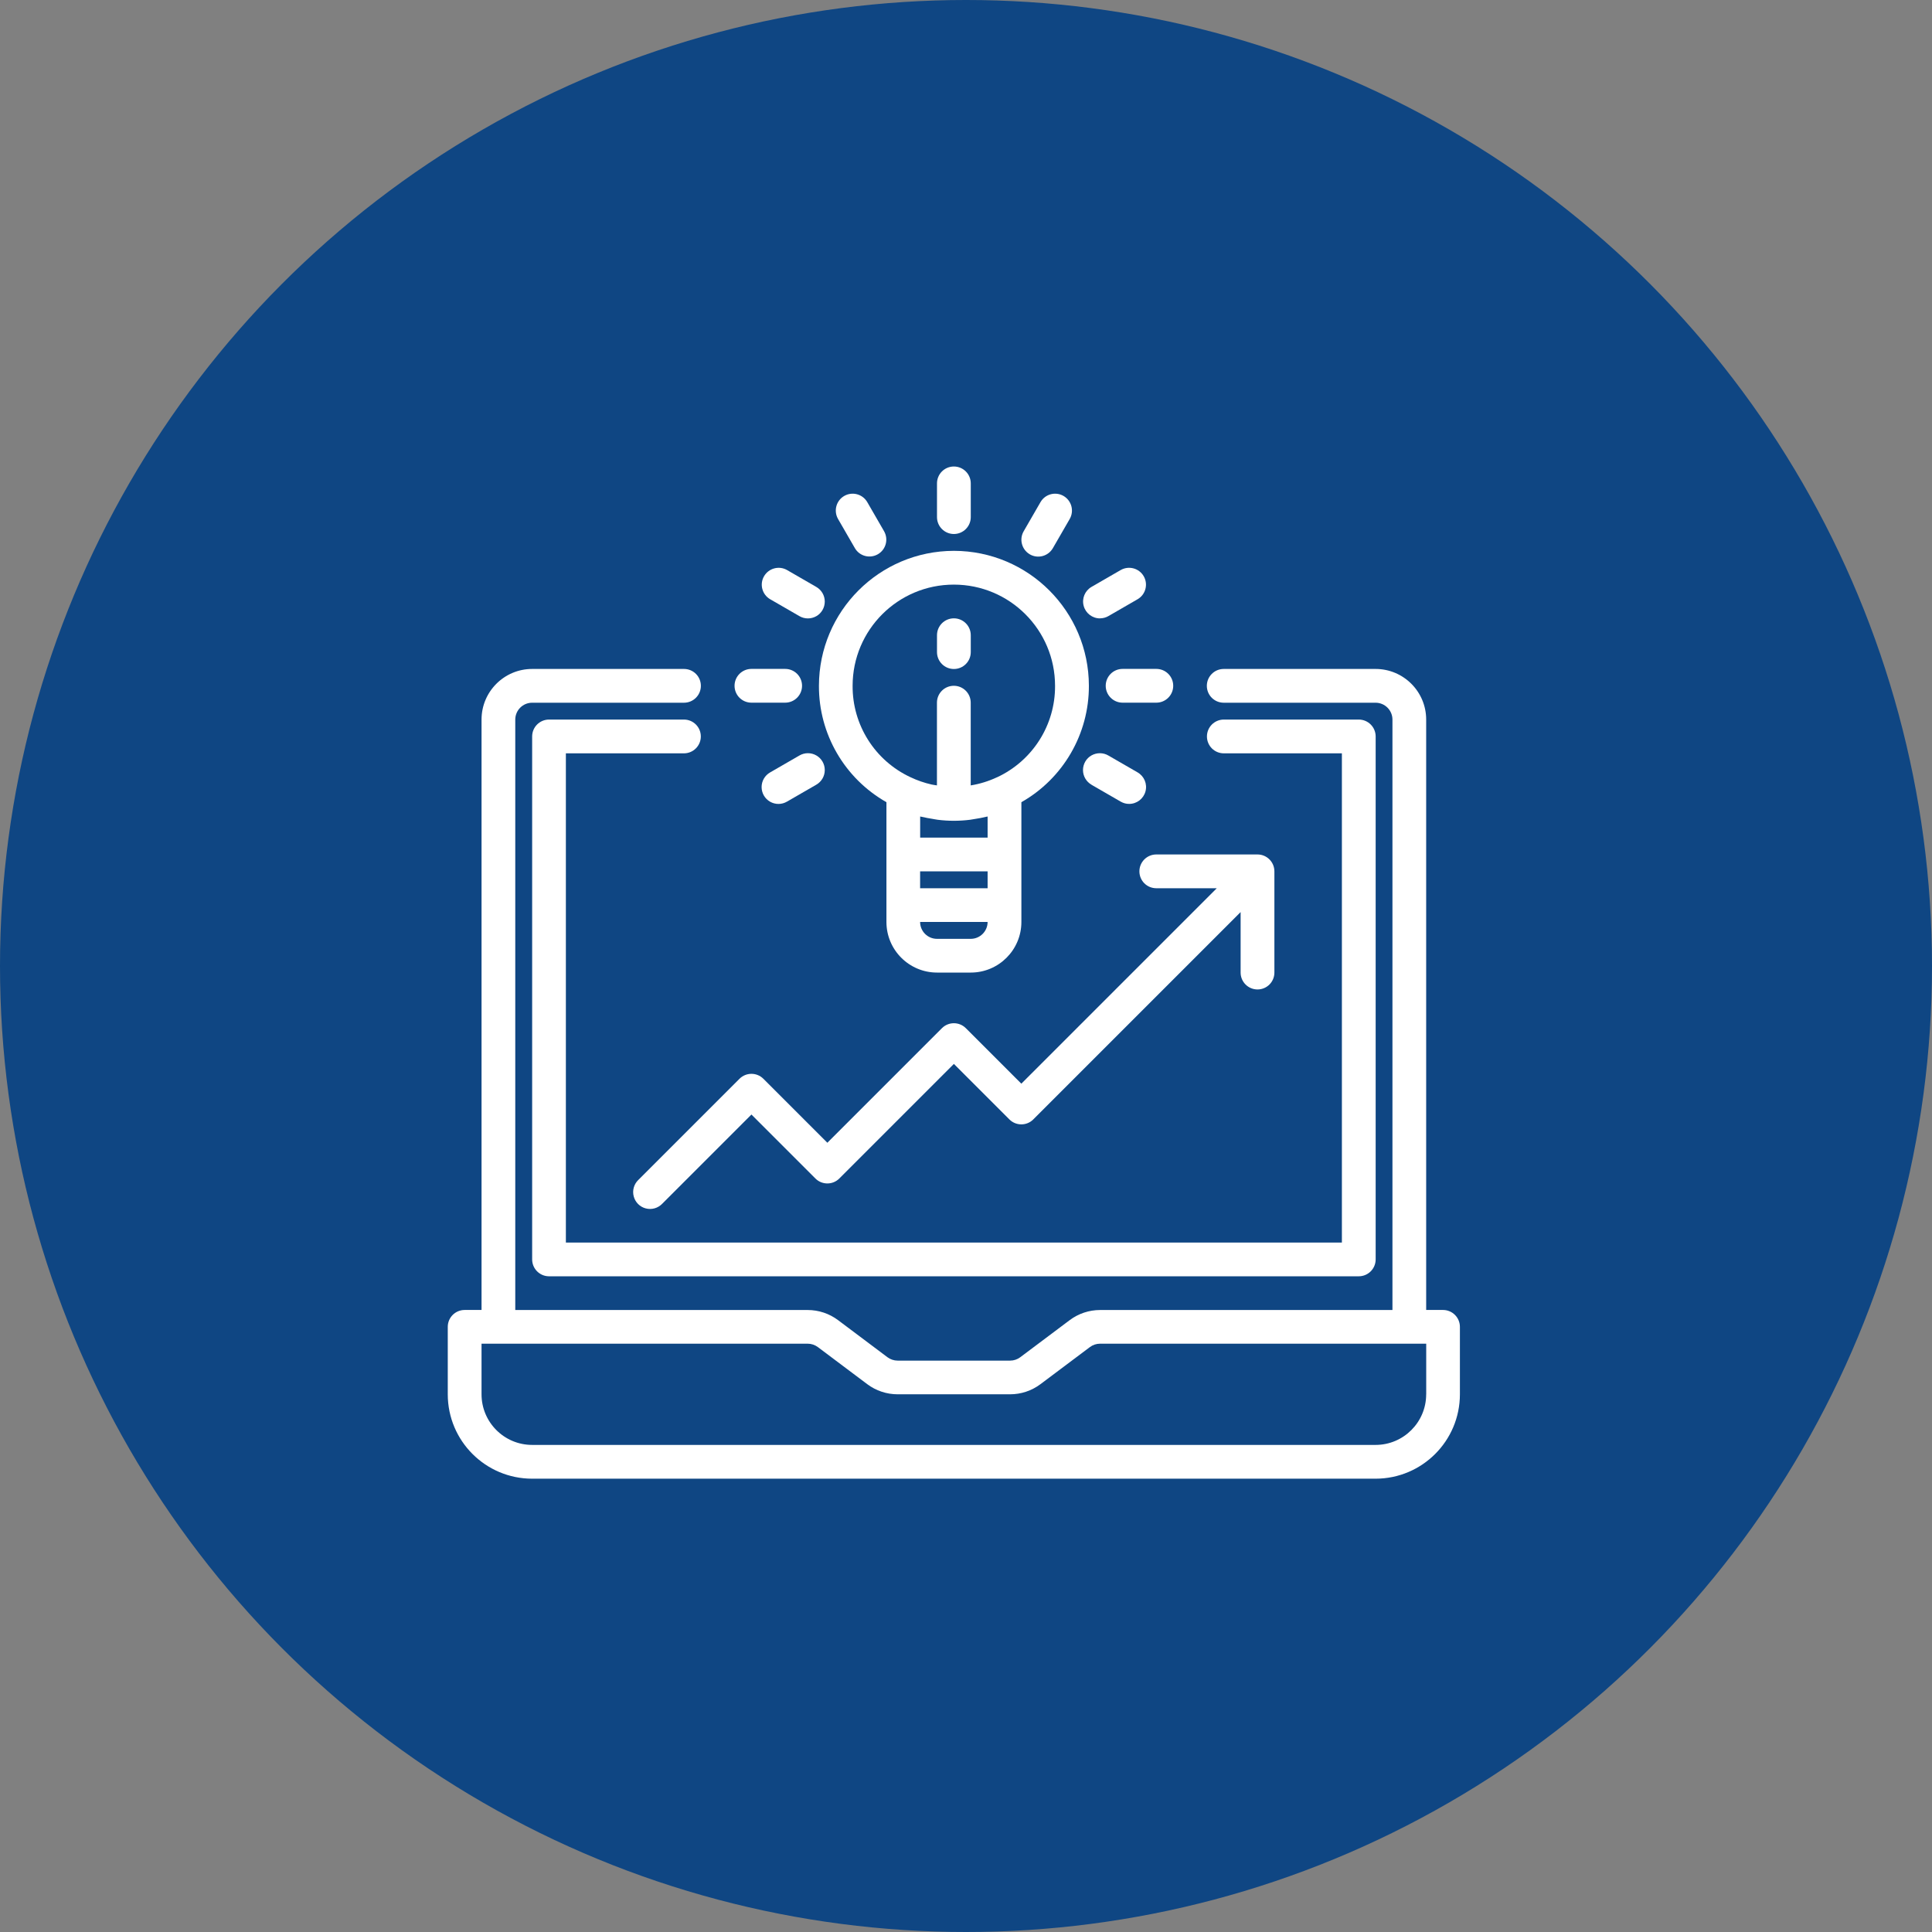 <?xml version="1.0" encoding="UTF-8"?>
<svg xmlns="http://www.w3.org/2000/svg" id="Layer_2" viewBox="0 0 397 397">
  <rect x="0" y="0" width="397" height="397" fill="#808080" stroke="none"/>
  <defs>
    <style>.cls-1{fill:#fff;}.cls-2{fill:#0f4683;}</style>
  </defs>
  <g id="Layer_1-2">
    <circle class="cls-2" cx="198.5" cy="198.5" r="198.5"></circle>
  </g>
  <g id="Layer_4">
    <path class="cls-1" d="m296.53,269.18h-3.47v-121.32c0-5.74-4.66-10.4-10.4-10.4h-31.2c-1.91,0-3.47,1.55-3.47,3.47s1.55,3.47,3.47,3.47h31.2c1.91,0,3.47,1.55,3.47,3.47v121.32h-60.08c-2.25,0-4.44.73-6.24,2.08l-10.17,7.63c-.6.45-1.33.69-2.08.69h-23.11c-.75,0-1.48-.25-2.08-.69l-10.16-7.63c-1.8-1.35-3.99-2.08-6.24-2.08h-60.09v-121.32c0-1.91,1.55-3.47,3.47-3.47h31.2c1.91,0,3.47-1.55,3.47-3.47s-1.55-3.47-3.47-3.47h-31.2c-5.74,0-10.4,4.66-10.4,10.4v121.32h-3.47c-1.91,0-3.47,1.55-3.47,3.47v13.87c.01,9.57,7.76,17.32,17.33,17.33h173.32c9.57-.01,17.32-7.76,17.33-17.33v-13.87c0-1.91-1.55-3.47-3.47-3.47Zm-3.47,17.33c0,5.74-4.66,10.4-10.4,10.4H109.35c-5.74,0-10.4-4.66-10.4-10.4v-10.4h67.02c.75,0,1.48.25,2.08.69l10.16,7.63c1.8,1.35,3.99,2.08,6.24,2.08h23.11c2.25,0,4.44-.73,6.24-2.08l10.17-7.63c.6-.45,1.33-.69,2.08-.69h67.02v10.4Z"></path>
    <path class="cls-1" d="m140.55,147.86h-27.73c-1.91,0-3.47,1.55-3.47,3.47v107.46c0,1.91,1.55,3.47,3.47,3.47h166.39c1.91,0,3.47-1.55,3.47-3.47v-107.46c0-1.91-1.55-3.47-3.47-3.47h-27.73c-1.91,0-3.47,1.55-3.47,3.47s1.55,3.47,3.47,3.47h24.26v100.53H116.28v-100.53h24.26c1.91,0,3.47-1.55,3.47-3.47s-1.55-3.47-3.47-3.47Z"></path>
    <path class="cls-1" d="m151.96,221.67l-20.8,20.8c-.9.87-1.26,2.16-.94,3.37.32,1.21,1.26,2.16,2.47,2.47,1.21.32,2.5-.04,3.37-.94l18.35-18.35,13.15,13.15c1.35,1.35,3.55,1.35,4.9,0l23.55-23.55,11.41,11.41c1.35,1.35,3.55,1.35,4.9,0l42.61-42.61v12.43c0,1.91,1.55,3.47,3.47,3.47s3.47-1.55,3.47-3.47v-20.8c0-1.91-1.55-3.47-3.47-3.47h-20.8c-1.91,0-3.47,1.55-3.47,3.47s1.55,3.47,3.47,3.47h12.43l-40.16,40.16-11.41-11.41c-1.35-1.35-3.55-1.35-4.9,0l-23.55,23.55-13.15-13.15c-1.35-1.35-3.55-1.35-4.9,0Z"></path>
    <path class="cls-1" d="m196.01,113.19c-15.31.02-27.71,12.42-27.73,27.73-.04,9.89,5.26,19.03,13.87,23.92v24.61c0,5.74,4.66,10.4,10.4,10.4h6.93c5.74,0,10.4-4.66,10.4-10.4v-24.61c8.6-4.88,13.9-14.03,13.87-23.92-.02-15.31-12.42-27.71-27.73-27.73Zm-4.33,55.09c.35.05.66.13,1,.17,2.21.28,4.44.28,6.66,0,.33-.04.65-.11.97-.16.77-.12,1.53-.25,2.28-.44.12-.03.24-.04.35-.07v4.34h-13.86v-4.34c.12.03.24.04.35.07.75.18,1.51.31,2.26.43Zm-2.61,10.77h13.87v3.47h-13.87v-3.47Zm10.4,13.87h-6.93c-1.91,0-3.47-1.55-3.47-3.47h13.87c0,1.91-1.55,3.47-3.47,3.47Zm5.42-33.21c-1.72.81-3.55,1.38-5.42,1.68v-17c0-1.91-1.55-3.47-3.47-3.47s-3.47,1.55-3.47,3.47v17c-.36-.06-.73-.1-1.09-.18-1.51-.34-2.97-.85-4.36-1.51-7.29-3.4-11.93-10.73-11.88-18.77,0-11.49,9.31-20.8,20.8-20.8s20.8,9.31,20.8,20.8c.05,8.05-4.61,15.39-11.91,18.79Z"></path>
    <path class="cls-1" d="m196.01,109.73c1.91,0,3.47-1.55,3.47-3.47v-6.93c0-1.91-1.55-3.47-3.47-3.47s-3.47,1.55-3.47,3.47v6.93c0,1.91,1.55,3.47,3.47,3.47Z"></path>
    <path class="cls-1" d="m175.67,112.64c.96,1.65,3.07,2.2,4.72,1.25s2.22-3.06,1.28-4.72l-3.47-6.01c-.96-1.64-3.07-2.2-4.72-1.25s-2.22,3.06-1.28,4.72l3.47,6.01Z"></path>
    <path class="cls-1" d="m158.25,123.13l6.01,3.47c1.07.63,2.4.63,3.48.02s1.74-1.77,1.74-3.01-.67-2.39-1.75-3.01l-6.01-3.47c-1.66-.94-3.76-.37-4.72,1.28s-.39,3.76,1.25,4.72Z"></path>
    <path class="cls-1" d="m154.41,144.39h6.93c1.91,0,3.47-1.55,3.47-3.47s-1.55-3.47-3.47-3.47h-6.93c-1.91,0-3.47,1.55-3.47,3.47s1.55,3.47,3.47,3.47Z"></path>
    <path class="cls-1" d="m164.26,155.25l-6.01,3.47c-1.08.62-1.75,1.76-1.75,3.01,0,1.24.66,2.39,1.74,3.01,1.08.62,2.41.61,3.48-.02l6.01-3.47c1.08-.62,1.75-1.76,1.75-3.01s-.66-2.39-1.74-3.01-2.41-.61-3.48.02Z"></path>
    <path class="cls-1" d="m224.29,161.26l6.01,3.47c.53.3,1.12.47,1.73.46,1.57,0,2.94-1.05,3.35-2.57s-.26-3.11-1.61-3.9l-6.01-3.47c-1.07-.63-2.4-.63-3.48-.02s-1.74,1.77-1.74,3.01.67,2.39,1.75,3.01Z"></path>
    <path class="cls-1" d="m227.21,140.92c0,1.91,1.55,3.47,3.47,3.47h6.93c1.91,0,3.47-1.55,3.47-3.47s-1.55-3.47-3.47-3.47h-6.93c-1.91,0-3.47,1.55-3.47,3.47Z"></path>
    <path class="cls-1" d="m226.03,127.06c.61,0,1.21-.16,1.73-.46l6.01-3.47c1.64-.96,2.2-3.07,1.25-4.72s-3.06-2.22-4.72-1.28l-6.01,3.47c-1.36.79-2.02,2.38-1.61,3.9s1.78,2.57,3.35,2.57Z"></path>
    <path class="cls-1" d="m211.61,113.91c1.66.96,3.78.39,4.74-1.27l3.47-6.01c.94-1.66.37-3.76-1.28-4.72-1.65-.95-3.76-.39-4.72,1.25l-3.47,6.01c-.96,1.66-.39,3.78,1.27,4.74Z"></path>
    <path class="cls-1" d="m196.01,127.06c-1.91,0-3.47,1.55-3.47,3.47v3.47c0,1.91,1.55,3.47,3.47,3.47s3.47-1.55,3.47-3.47v-3.47c0-1.91-1.55-3.47-3.47-3.47Z"></path>
  </g>
</svg>
